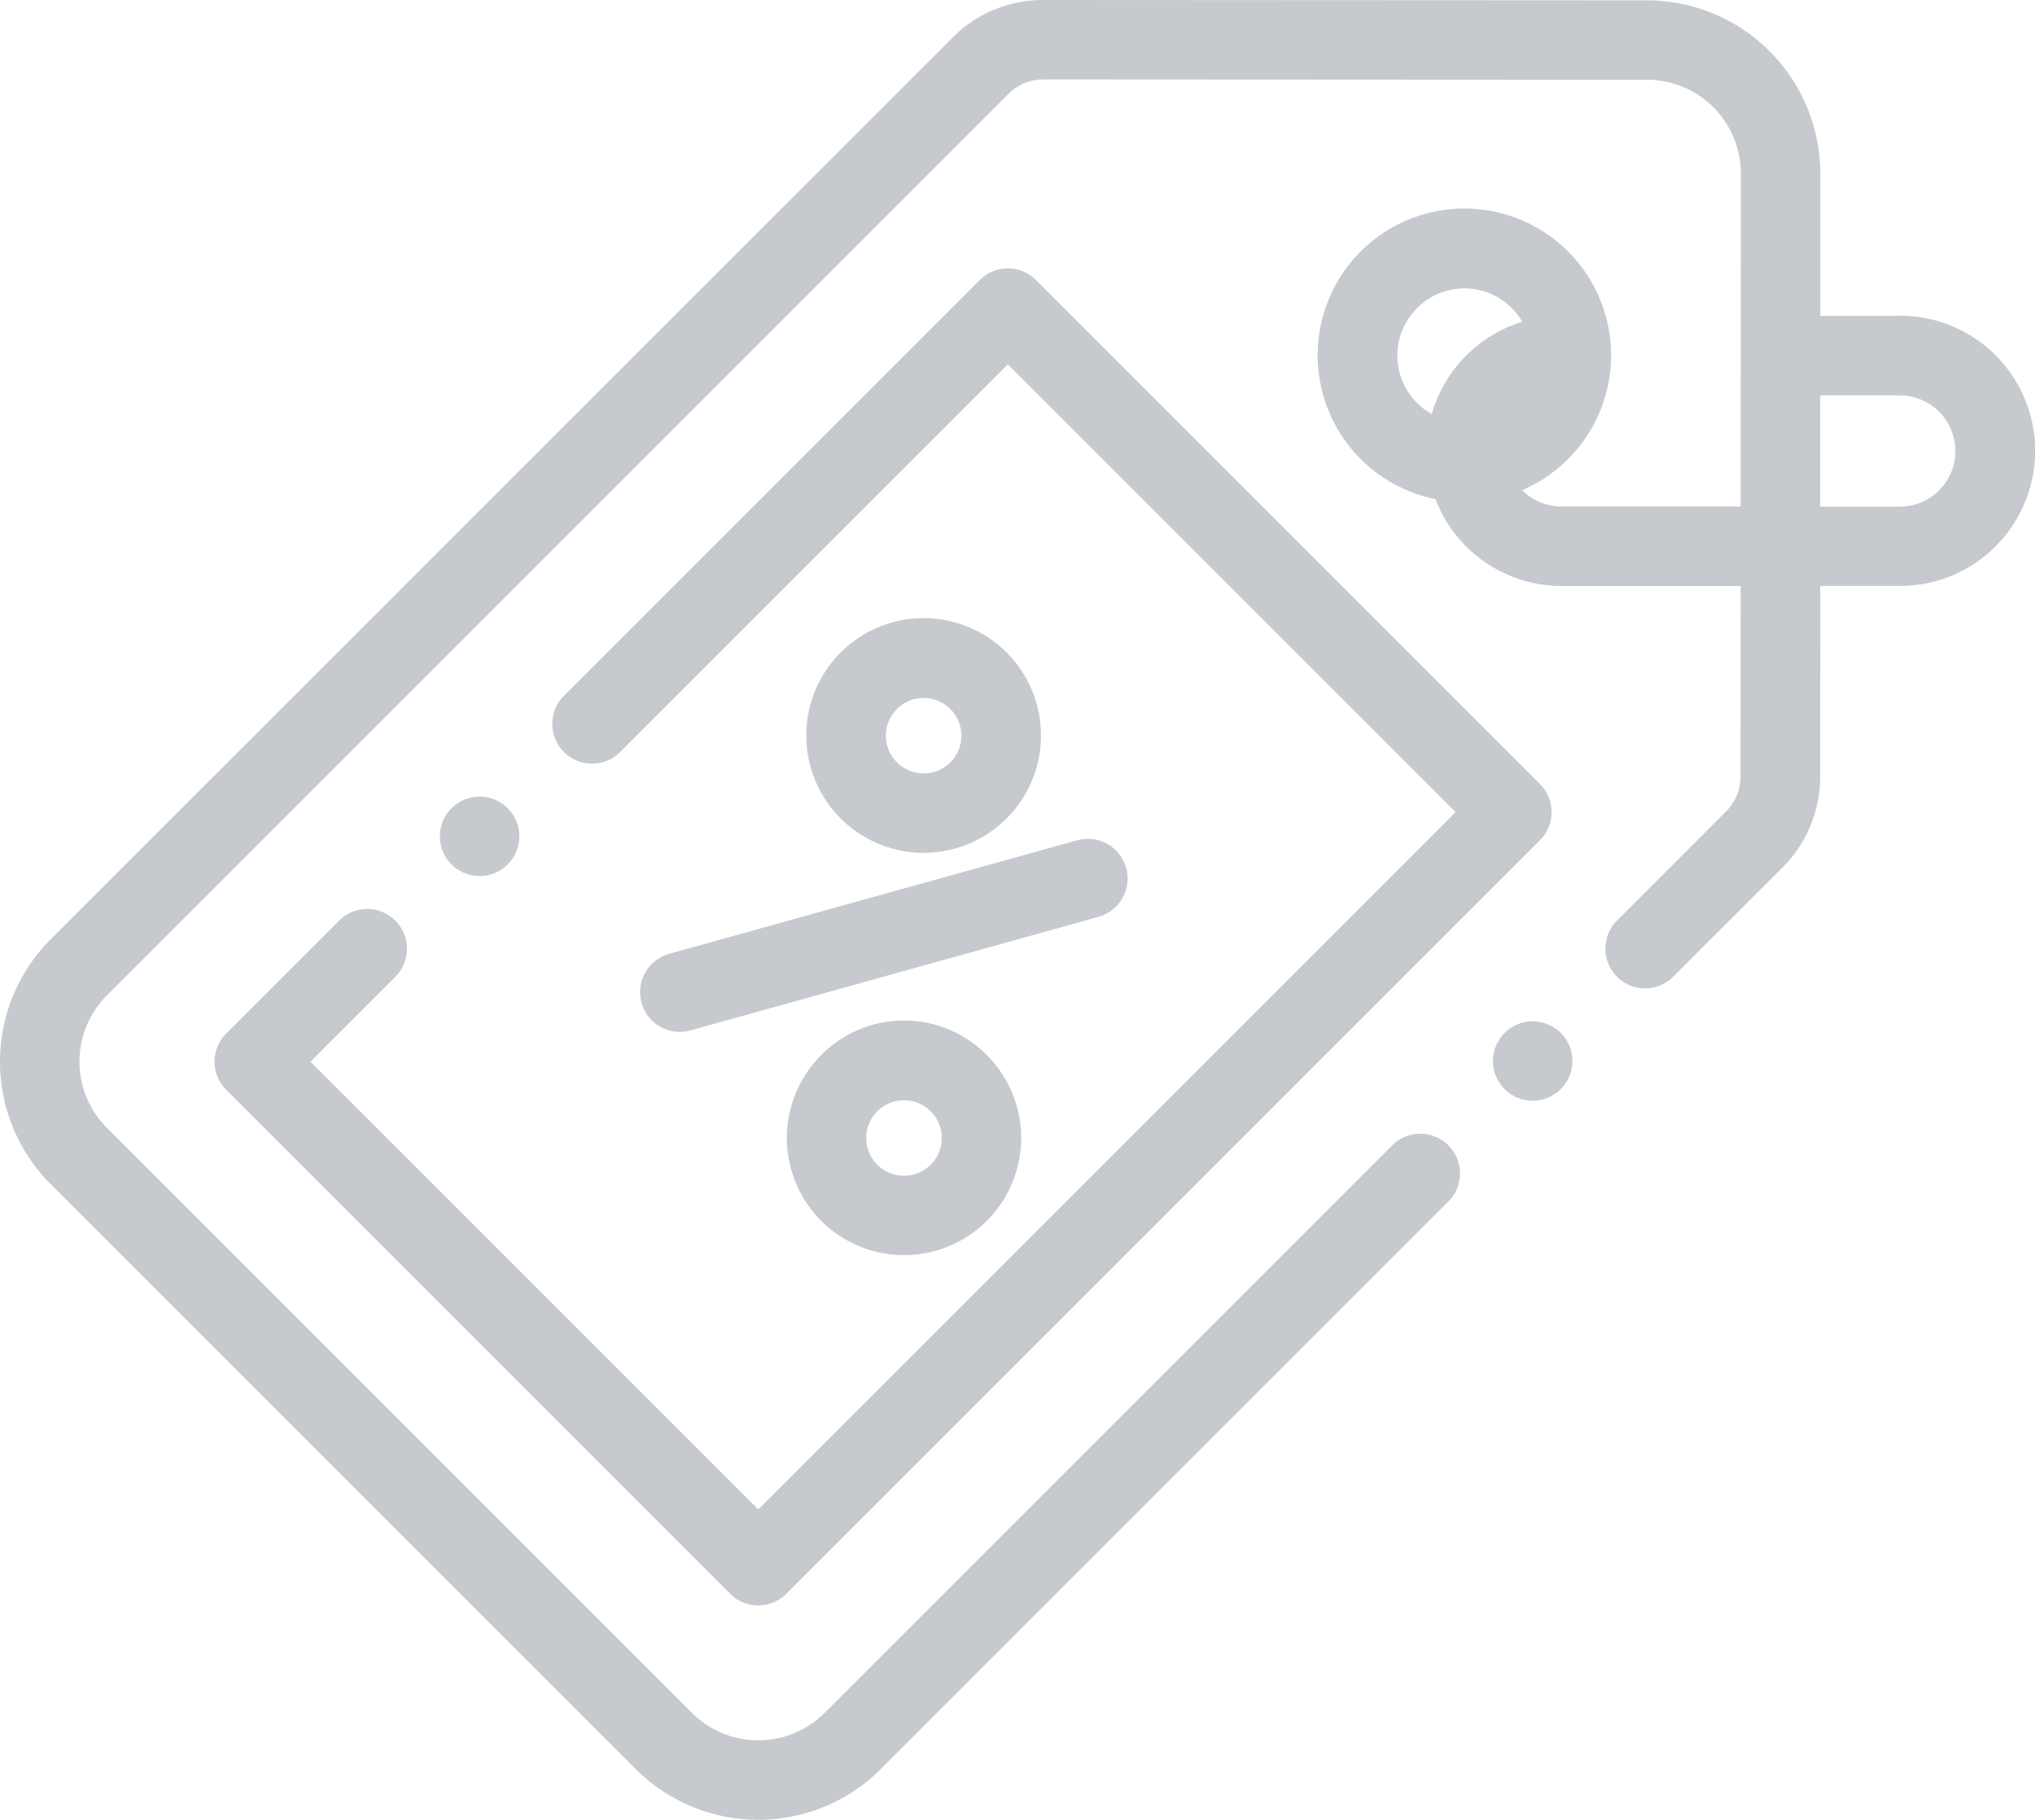 <svg id="_001-sale" data-name="001-sale" xmlns="http://www.w3.org/2000/svg" width="102.474" height="91.643" viewBox="0 0 102.474 91.643">
  <path id="Path_27" data-name="Path 27" d="M95.669,15.906H91.662l0-7.163A8.731,8.731,0,0,0,82.949.017L52.539,0h0a6.439,6.439,0,0,0-4.583,1.9L2.554,47.3a8.722,8.722,0,0,0,0,12.334L32.016,89.092a8.732,8.732,0,0,0,12.335,0L72.934,60.509a2,2,0,0,0-2.831-2.83L41.52,86.262a4.724,4.724,0,0,1-6.673,0L5.385,56.8a4.719,4.719,0,0,1,0-6.674l45.4-45.4A2.463,2.463,0,0,1,52.535,4h0l30.41.017a4.724,4.724,0,0,1,4.717,4.721l-.009,16.771H78.639a2.794,2.794,0,0,1-1.987-.829,7.388,7.388,0,1,0-4.37.453,6.816,6.816,0,0,0,6.357,4.379h9.013l-.005,9.594a2.458,2.458,0,0,1-.726,1.751l-5.495,5.5a2,2,0,1,0,2.83,2.831l5.5-5.5a6.441,6.441,0,0,0,1.9-4.58l.005-9.6h4.015a6.8,6.8,0,1,0,0-13.61Zm-24.316-.385a3.361,3.361,0,0,1,5.3.683,6.832,6.832,0,0,0-4.554,4.647,3.365,3.365,0,0,1-.741-5.33Zm24.316,9.992H91.657l0-5.6h4.009a2.8,2.8,0,1,1,0,5.6Zm0,0" transform="translate(0 0)" fill="#c6c9ce"/>
  <path id="Path_28" data-name="Path 28" d="M161.119,219.307a2,2,0,0,0,2.464,1.392l20.546-5.719a2,2,0,1,0-1.073-3.856l-20.546,5.718A2,2,0,0,0,161.119,219.307Zm0,0" transform="translate(-128.813 -168.809)" fill="#c6c9ce"/>
  <path id="Path_29" data-name="Path 29" d="M199.694,258.6a5.9,5.9,0,1,0,8.346,0,5.862,5.862,0,0,0-8.346,0Zm5.515,5.515a1.9,1.9,0,1,1,0-2.685A1.9,1.9,0,0,1,205.209,264.119Zm0,0" transform="translate(-158.344 -205.465)" fill="#c6c9ce"/>
  <path id="Path_30" data-name="Path 30" d="M213,165.7a5.909,5.909,0,1,0-4.173,1.725A5.908,5.908,0,0,0,213,165.7Zm-5.516-5.516a1.9,1.9,0,1,1,0,2.685A1.886,1.886,0,0,1,207.488,160.184Zm0,0" transform="translate(-162.317 -124.478)" fill="#c6c9ce"/>
  <path id="Path_31" data-name="Path 31" d="M63.077,100.374a2,2,0,0,0-2.831,0l-5.687,5.687a2,2,0,0,0,0,2.83l25.38,25.38a2,2,0,0,0,2.83,0l37.946-37.947a2,2,0,0,0,0-2.831L95.336,68.114a2,2,0,0,0-2.83,0L71.568,89.052a2,2,0,0,0,2.83,2.831L93.921,72.36,116.47,94.909,81.354,130.025,58.805,107.476l4.272-4.272a2,2,0,0,0,0-2.83Zm0,0" transform="translate(-43.17 -54.012)" fill="#c6c9ce"/>
  <path id="Path_32" data-name="Path 32" d="M377.622,256.973a2,2,0,1,0,1.415.586A2.016,2.016,0,0,0,377.622,256.973Zm0,0" transform="translate(-300.442 -205.541)" fill="#c6c9ce"/>
  <path id="Path_33" data-name="Path 33" d="M114.087,203.838a2,2,0,1,0-1.414.586,2,2,0,0,0,1.414-.586Zm0,0" transform="translate(-88.521 -160.308)" fill="#c6c9ce"/>
</svg>
